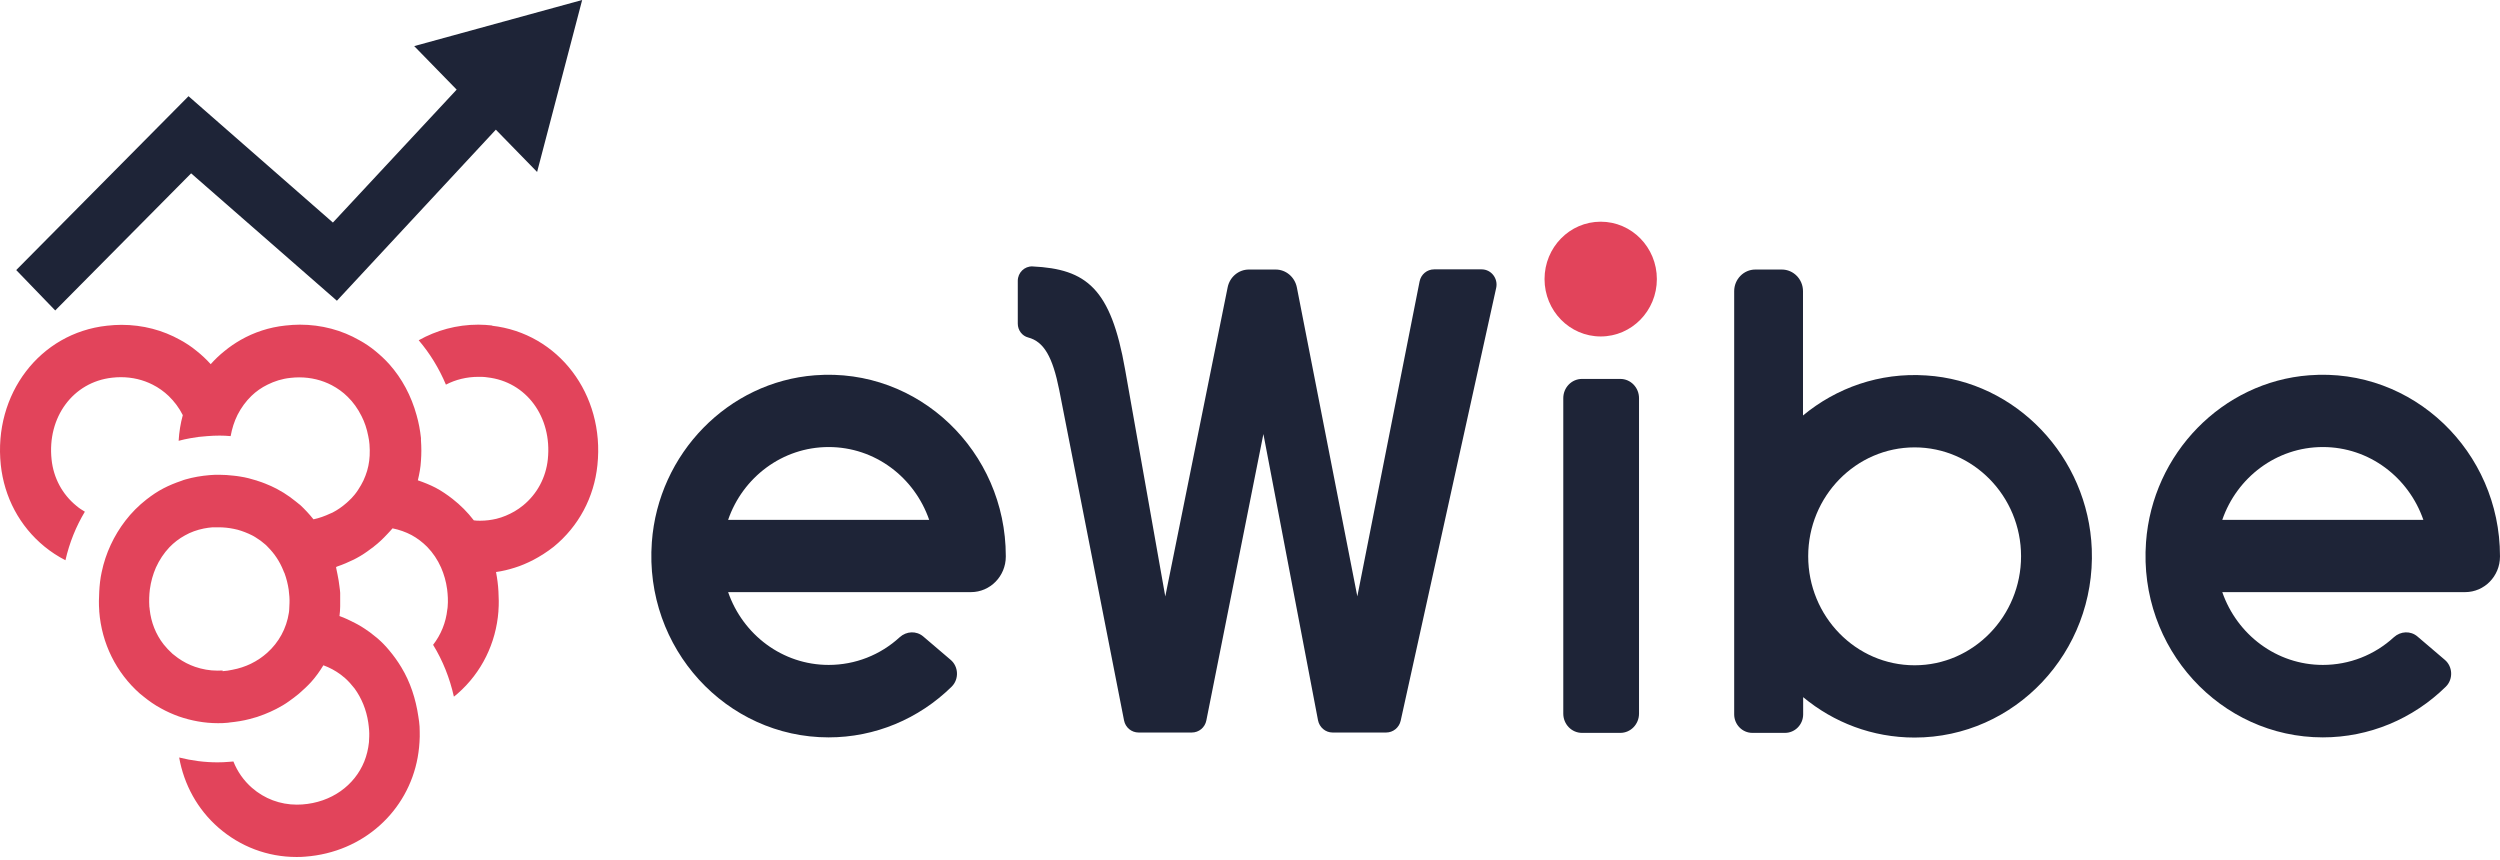 <svg width="125" height="43" viewBox="0 0 125 43" fill="none" xmlns="http://www.w3.org/2000/svg">
<path d="M67.867 29.823L64.843 14.37C64.739 13.85 64.296 13.477 63.785 13.477H62.442C61.93 13.477 61.488 13.85 61.384 14.361L58.264 29.823L56.254 18.469C55.543 14.422 54.33 13.451 51.625 13.321C51.227 13.304 50.889 13.633 50.889 14.04V16.181C50.889 16.51 51.105 16.796 51.409 16.874C52.197 17.082 52.631 17.845 52.96 19.492L56.202 36.02C56.271 36.375 56.574 36.626 56.93 36.626H59.59C59.946 36.626 60.249 36.375 60.318 36.02L63.17 21.702L65.9 36.011C65.969 36.366 66.273 36.626 66.628 36.626H69.306C69.653 36.626 69.956 36.384 70.034 36.037L74.809 14.396C74.913 13.919 74.558 13.468 74.082 13.468H71.707C71.351 13.468 71.048 13.72 70.979 14.075L67.867 29.814V29.823Z" fill="#1E2437"/>
<path d="M96.303 18.772C93.972 18.616 91.814 19.396 90.15 20.774V14.56C90.15 13.962 89.673 13.477 89.092 13.477H87.766C87.186 13.477 86.709 13.962 86.709 14.56V35.716C86.709 36.228 87.116 36.644 87.619 36.644H89.248C89.751 36.644 90.158 36.228 90.158 35.716V34.858C91.684 36.124 93.617 36.878 95.731 36.878C100.741 36.878 104.788 32.614 104.589 27.448C104.407 22.846 100.81 19.058 96.312 18.772M95.731 33.264C92.793 33.264 90.41 30.82 90.41 27.812C90.41 24.805 92.802 22.369 95.731 22.369C98.661 22.369 101.053 24.813 101.053 27.812C101.053 30.811 98.661 33.264 95.731 33.264Z" fill="#1E2437"/>
<path d="M124.999 27.803C124.999 22.577 120.648 18.365 115.457 18.764C111.123 19.093 107.622 22.673 107.301 27.11C106.911 32.423 111.028 36.869 116.141 36.869C118.455 36.869 120.648 35.95 122.295 34.33C122.668 33.957 122.642 33.324 122.234 32.986L120.873 31.825C120.527 31.53 120.033 31.556 119.695 31.86C118.724 32.752 117.467 33.246 116.141 33.246C113.827 33.246 111.851 31.73 111.114 29.606H123.257C124.219 29.606 124.999 28.809 124.999 27.829V27.803ZM111.114 25.992C111.843 23.877 113.819 22.352 116.141 22.352C118.464 22.352 120.431 23.869 121.168 25.992H111.123H111.114Z" fill="#1E2437"/>
<path d="M50.29 27.803C50.29 22.577 45.939 18.365 40.748 18.764C36.414 19.093 32.913 22.673 32.592 27.11C32.202 32.423 36.319 36.869 41.432 36.869C43.746 36.869 45.939 35.95 47.586 34.33C47.959 33.957 47.933 33.324 47.525 32.986L46.164 31.825C45.818 31.53 45.324 31.556 44.986 31.86C44.015 32.752 42.758 33.246 41.432 33.246C39.118 33.246 37.142 31.73 36.406 29.606H48.548C49.51 29.606 50.29 28.809 50.29 27.829V27.803ZM36.406 25.992C37.133 23.877 39.11 22.352 41.432 22.352C43.755 22.352 45.722 23.869 46.459 25.992H36.414H36.406Z" fill="#1E2437"/>
<path d="M79.1 36.644H81.016C81.535 36.644 81.951 36.21 81.951 35.682V19.908C81.951 19.379 81.535 18.946 81.016 18.946H79.1C78.58 18.946 78.164 19.379 78.164 19.908V35.682C78.164 36.21 78.58 36.644 79.1 36.644Z" fill="#1E2437"/>
<path d="M29.108 -4.57764e-05L20.71 2.305L22.833 4.481L16.645 11.128L9.426 4.81L0.811 13.503L2.761 15.523L9.556 8.667L16.845 15.037L24.792 6.483L26.855 8.598L29.108 -4.57764e-05Z" fill="#1E2437"/>
<path d="M80.035 11.085C78.483 11.085 77.227 12.368 77.227 13.954C77.227 15.54 78.483 16.823 80.035 16.823C81.586 16.823 82.843 15.54 82.843 13.954C82.843 12.368 81.586 11.085 80.035 11.085Z" fill="#E2445B"/>
<path d="M24.636 16.277C24.393 16.251 24.151 16.233 23.917 16.233C22.825 16.233 21.819 16.519 20.935 17.013C21.49 17.663 21.949 18.409 22.296 19.232C22.781 18.981 23.327 18.842 23.925 18.842C24.073 18.842 24.211 18.842 24.367 18.868C26.317 19.085 27.609 20.844 27.392 22.959C27.297 23.878 26.855 24.701 26.153 25.273C26.014 25.386 25.875 25.481 25.728 25.568C25.442 25.732 25.139 25.862 24.818 25.94C24.558 26.001 24.289 26.036 24.012 26.036C23.908 26.036 23.795 26.036 23.691 26.018C23.379 25.611 23.024 25.256 22.625 24.944C22.357 24.736 22.079 24.545 21.785 24.389C21.499 24.241 21.195 24.12 20.892 24.016C20.97 23.695 21.031 23.366 21.048 23.037C21.074 22.699 21.074 22.361 21.048 22.014C21.048 21.98 21.048 21.945 21.048 21.901C21.005 21.503 20.935 21.13 20.831 20.766C20.563 19.787 20.095 18.92 19.471 18.218C19.254 17.975 19.02 17.759 18.777 17.559C18.526 17.351 18.257 17.169 17.971 17.013C17.096 16.511 16.082 16.233 14.99 16.233C14.756 16.233 14.513 16.251 14.27 16.277C13.456 16.363 12.702 16.615 12.034 16.996C11.748 17.161 11.48 17.343 11.228 17.551C10.977 17.75 10.743 17.975 10.535 18.209C10.318 17.967 10.076 17.741 9.824 17.542C9.573 17.334 9.296 17.152 9.01 16.996C8.143 16.511 7.146 16.242 6.071 16.242C5.837 16.242 5.595 16.259 5.352 16.285C1.989 16.649 -0.333 19.709 0.039 23.245C0.213 24.866 0.984 26.313 2.223 27.327C2.553 27.596 2.899 27.821 3.272 28.012C3.471 27.136 3.801 26.322 4.243 25.585C4.095 25.498 3.948 25.403 3.818 25.29C3.116 24.718 2.674 23.895 2.579 22.976C2.353 20.861 3.653 19.102 5.603 18.885C5.751 18.868 5.898 18.859 6.037 18.859C6.617 18.859 7.155 18.989 7.631 19.232C7.926 19.379 8.204 19.579 8.438 19.804C8.715 20.073 8.958 20.393 9.14 20.757C9.027 21.165 8.958 21.598 8.932 22.04C9.122 21.988 9.322 21.945 9.521 21.91C9.798 21.858 10.076 21.823 10.362 21.806C10.57 21.789 10.778 21.78 10.986 21.78C11.168 21.78 11.35 21.789 11.532 21.806C11.601 21.425 11.714 21.069 11.878 20.74C12.06 20.385 12.294 20.064 12.572 19.795C12.806 19.57 13.074 19.379 13.378 19.232C13.724 19.059 14.106 18.937 14.522 18.894C14.669 18.877 14.816 18.868 14.955 18.868C15.553 18.868 16.099 19.007 16.584 19.258C16.879 19.414 17.148 19.605 17.382 19.839C17.659 20.107 17.893 20.437 18.075 20.801C18.231 21.104 18.344 21.442 18.413 21.806C18.439 21.936 18.465 22.075 18.474 22.213C18.491 22.404 18.491 22.595 18.483 22.785C18.465 23.132 18.396 23.47 18.274 23.782C18.214 23.947 18.136 24.111 18.049 24.259C17.954 24.424 17.85 24.588 17.729 24.736C17.633 24.857 17.529 24.961 17.416 25.065C17.39 25.091 17.356 25.117 17.33 25.143C17.113 25.334 16.879 25.498 16.628 25.628C16.593 25.646 16.55 25.663 16.506 25.68C16.247 25.802 15.96 25.906 15.674 25.966C15.466 25.706 15.241 25.464 14.998 25.238C14.998 25.238 14.981 25.221 14.972 25.221C14.912 25.169 14.851 25.126 14.79 25.074C14.6 24.918 14.392 24.77 14.184 24.64C14.071 24.571 13.95 24.502 13.837 24.441C13.655 24.346 13.464 24.259 13.265 24.181C13.152 24.137 13.04 24.094 12.927 24.059C12.901 24.059 12.875 24.042 12.858 24.034C12.58 23.947 12.294 23.869 12 23.826C11.887 23.808 11.774 23.791 11.662 23.782C11.436 23.756 11.202 23.739 10.968 23.739C10.812 23.739 10.648 23.739 10.483 23.756C10.067 23.791 9.66 23.86 9.27 23.973C9.2 23.99 9.14 24.016 9.07 24.042C8.758 24.146 8.464 24.267 8.178 24.415C7.874 24.571 7.597 24.762 7.328 24.97C6.929 25.282 6.574 25.637 6.262 26.044C5.699 26.781 5.283 27.648 5.083 28.61C5.014 28.922 4.979 29.251 4.962 29.58C4.945 29.892 4.936 30.204 4.962 30.534C4.962 30.542 4.962 30.56 4.962 30.568C5.083 32.172 5.811 33.636 6.999 34.685C7.059 34.737 7.12 34.781 7.172 34.824C7.449 35.049 7.735 35.249 8.039 35.413C8.334 35.578 8.628 35.708 8.94 35.821C9.564 36.037 10.223 36.159 10.89 36.159C11.038 36.159 11.194 36.159 11.341 36.141C11.384 36.141 11.428 36.133 11.48 36.124C11.826 36.089 12.164 36.037 12.485 35.951C12.736 35.89 12.979 35.812 13.213 35.717C13.421 35.639 13.62 35.543 13.811 35.448C13.924 35.387 14.036 35.327 14.14 35.266C14.244 35.205 14.348 35.136 14.444 35.067C14.617 34.945 14.79 34.815 14.955 34.677C15.163 34.495 15.371 34.304 15.553 34.105C15.787 33.844 15.986 33.567 16.169 33.264C16.48 33.377 16.767 33.532 17.026 33.723C17.105 33.784 17.183 33.844 17.252 33.905C17.425 34.061 17.581 34.235 17.729 34.425C18.075 34.902 18.318 35.483 18.413 36.124C18.43 36.254 18.448 36.384 18.456 36.514C18.474 36.722 18.456 36.921 18.448 37.112C18.413 37.45 18.335 37.771 18.214 38.074C17.729 39.27 16.576 40.119 15.111 40.223C15.024 40.223 14.938 40.232 14.842 40.232C14.01 40.232 13.222 39.937 12.598 39.391C12.182 39.027 11.87 38.577 11.67 38.074C11.601 38.074 11.532 38.091 11.462 38.091C11.263 38.109 11.072 38.117 10.873 38.117C10.223 38.117 9.582 38.031 8.958 37.875C9.2 39.235 9.876 40.466 10.916 41.376C12.008 42.33 13.378 42.849 14.816 42.849C14.964 42.849 15.12 42.849 15.267 42.832C18.171 42.615 20.398 40.553 20.883 37.875C20.944 37.537 20.979 37.19 20.987 36.835C20.987 36.67 20.987 36.505 20.979 36.332C20.97 36.159 20.944 35.994 20.918 35.829C20.788 34.937 20.511 34.096 20.069 33.368C19.887 33.065 19.687 32.787 19.462 32.519C19.289 32.31 19.107 32.12 18.899 31.938C18.855 31.895 18.812 31.869 18.76 31.825C18.595 31.686 18.422 31.556 18.248 31.444C18.136 31.366 18.015 31.297 17.893 31.227C17.85 31.201 17.798 31.175 17.746 31.149C17.494 31.019 17.243 30.898 16.974 30.802C16.992 30.646 17.009 30.49 17.009 30.326C17.009 30.144 17.009 29.97 17.009 29.788C17.009 29.736 17.009 29.693 17.009 29.641C17.009 29.537 16.983 29.433 16.974 29.329C16.948 29.13 16.922 28.93 16.879 28.74C16.853 28.627 16.836 28.514 16.81 28.402C16.81 28.384 16.81 28.367 16.801 28.35C16.819 28.35 16.845 28.332 16.862 28.324C17.148 28.228 17.425 28.107 17.694 27.977C17.746 27.951 17.789 27.925 17.841 27.899C18.084 27.769 18.318 27.613 18.543 27.44C18.587 27.414 18.621 27.379 18.665 27.353C18.665 27.353 18.673 27.353 18.682 27.336C18.933 27.145 19.159 26.928 19.375 26.694C19.462 26.599 19.549 26.512 19.627 26.417C19.965 26.486 20.285 26.599 20.58 26.755C20.866 26.911 21.126 27.11 21.36 27.344C21.646 27.639 21.88 27.986 22.053 28.376C22.201 28.714 22.305 29.078 22.357 29.468C22.391 29.745 22.409 30.04 22.383 30.334C22.383 30.378 22.374 30.421 22.365 30.473C22.296 31.132 22.045 31.738 21.655 32.241C22.14 33.03 22.487 33.905 22.695 34.833C22.755 34.781 22.825 34.729 22.885 34.677C24.081 33.628 24.801 32.163 24.922 30.56C24.922 30.551 24.922 30.534 24.922 30.525C24.948 30.204 24.939 29.884 24.922 29.572C24.905 29.242 24.861 28.913 24.801 28.601C25.121 28.558 25.433 28.48 25.737 28.384C26.049 28.289 26.343 28.159 26.638 28.012C27.002 27.821 27.358 27.596 27.687 27.336C28.926 26.322 29.706 24.874 29.871 23.253C30.244 19.717 27.921 16.658 24.584 16.285M11.133 33.524C11.046 33.524 10.96 33.532 10.873 33.532C10.483 33.532 10.11 33.463 9.755 33.342C9.452 33.238 9.166 33.09 8.897 32.9C8.802 32.831 8.715 32.761 8.628 32.692C8.464 32.544 8.308 32.38 8.178 32.215C7.787 31.712 7.553 31.114 7.484 30.473C7.484 30.43 7.475 30.386 7.467 30.334C7.449 30.031 7.458 29.745 7.493 29.468C7.545 29.078 7.649 28.714 7.796 28.376C7.97 27.994 8.195 27.656 8.472 27.362C8.698 27.128 8.958 26.928 9.244 26.772C9.53 26.608 9.85 26.495 10.188 26.426C10.336 26.4 10.483 26.374 10.63 26.365C10.674 26.365 10.726 26.365 10.769 26.365C10.821 26.365 10.873 26.365 10.925 26.365C11.185 26.365 11.436 26.391 11.688 26.443C11.757 26.46 11.818 26.469 11.878 26.486C12.13 26.556 12.372 26.651 12.598 26.764C12.658 26.798 12.719 26.824 12.78 26.868C12.953 26.972 13.118 27.093 13.274 27.232C13.317 27.266 13.352 27.31 13.395 27.353C13.724 27.682 13.984 28.072 14.166 28.523C14.184 28.566 14.201 28.618 14.227 28.662C14.322 28.922 14.392 29.199 14.435 29.485C14.435 29.546 14.452 29.598 14.452 29.658C14.452 29.719 14.47 29.78 14.47 29.84C14.487 30.057 14.47 30.256 14.461 30.464C14.461 30.525 14.452 30.577 14.444 30.638C14.322 31.427 13.941 32.12 13.36 32.64C13.118 32.856 12.849 33.038 12.546 33.186C12.26 33.325 11.948 33.428 11.618 33.489C11.454 33.524 11.298 33.55 11.124 33.559" fill="#E2445B"/>
</svg>
